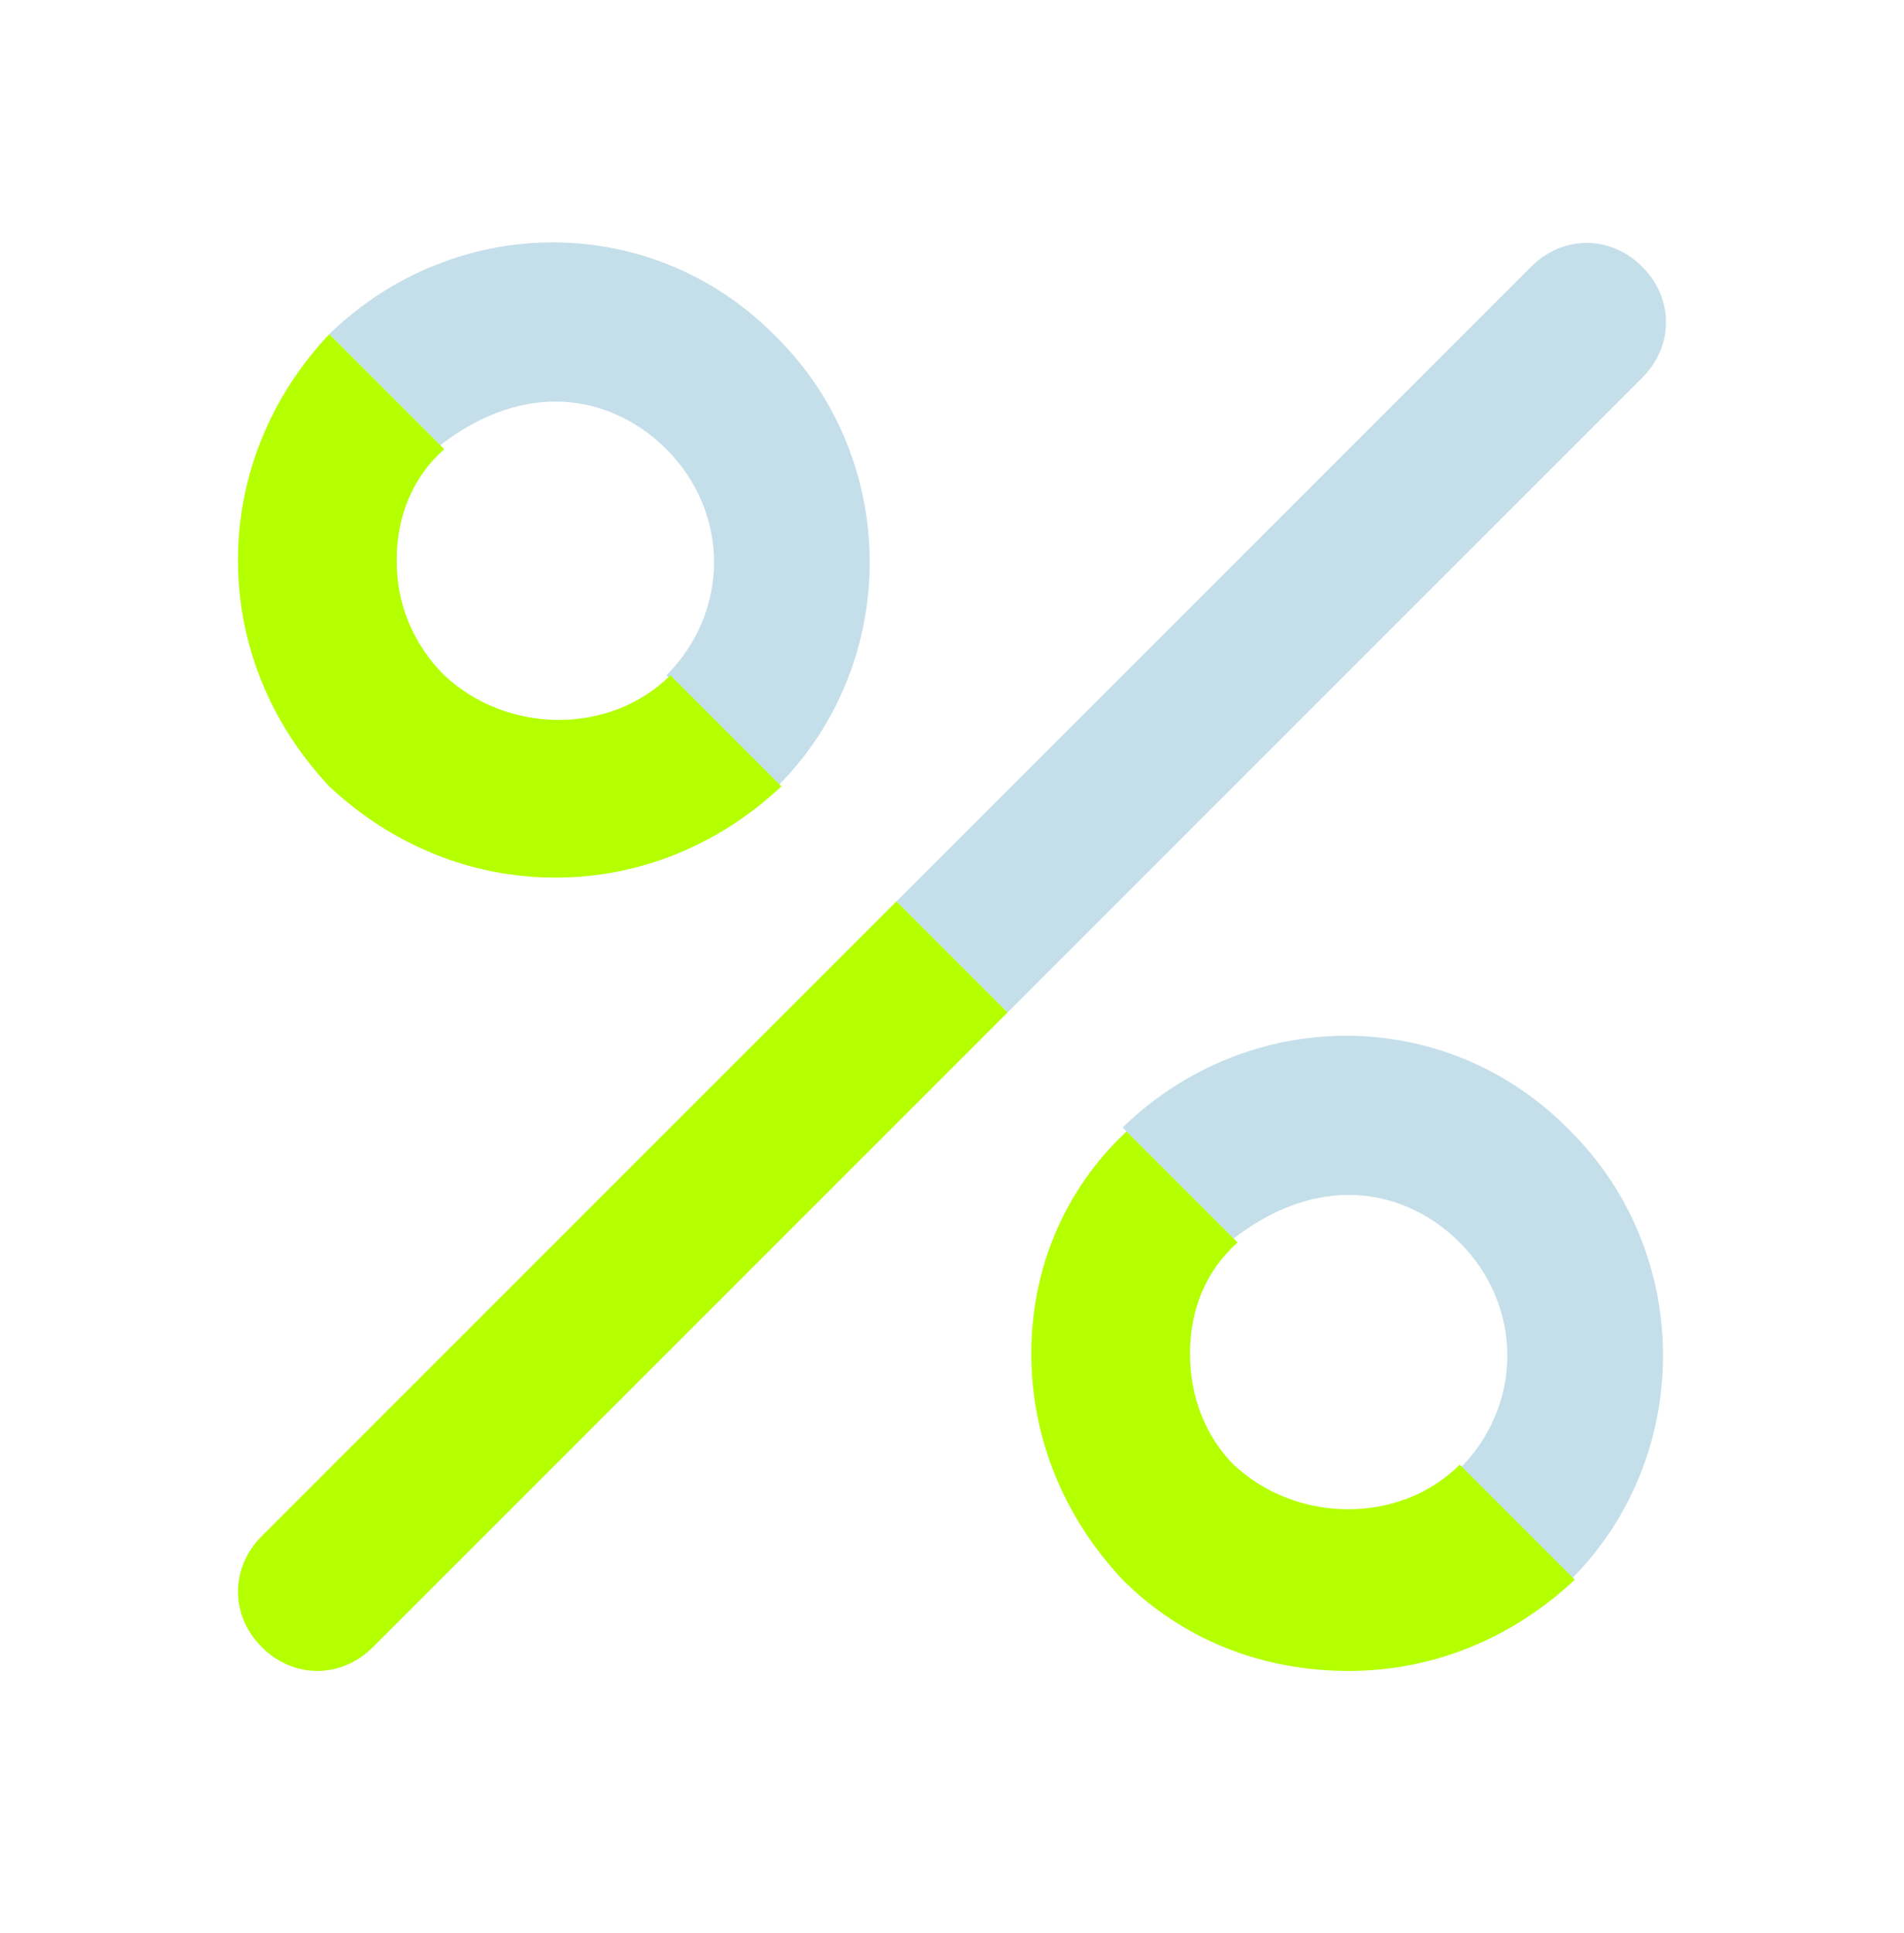<svg width="66" height="67" viewBox="0 0 66 67" fill="none" xmlns="http://www.w3.org/2000/svg">
<path d="M15.262 15.432L11.412 11.582C15.812 7.32 22.687 7.32 26.95 11.72C31.212 15.982 31.212 22.995 26.95 27.257L23.1 23.407C25.3 21.207 25.3 17.77 23.1 15.57C22 14.47 20.625 13.92 19.25 13.92C17.875 13.92 16.5 14.47 15.262 15.432Z" fill="#C4DFE9"/>
<path d="M56.925 9.245C55.825 8.145 54.175 8.145 53.075 9.245L31.075 31.245L34.925 35.095L56.925 13.095C58.025 11.995 58.025 10.345 56.925 9.245Z" fill="#C4DFE9"/>
<path d="M38.912 39.082L42.762 42.932C44 41.97 45.375 41.42 46.75 41.42C48.125 41.42 49.5 41.97 50.6 43.07C52.8 45.27 52.8 48.707 50.6 50.907L54.45 54.757C58.712 50.495 58.712 43.482 54.45 39.22C50.187 34.82 43.312 34.82 38.912 39.082Z" fill="#C4DFE9"/>
<path d="M27.087 27.257C24.887 29.32 22.137 30.42 19.25 30.42C16.363 30.42 13.613 29.32 11.412 27.257C9.35 25.057 8.25 22.307 8.25 19.42C8.25 16.532 9.35 13.782 11.412 11.582L15.4 15.57C14.3 16.532 13.75 17.907 13.75 19.42C13.75 20.932 14.3 22.307 15.4 23.407C17.6 25.47 21.175 25.47 23.238 23.407L27.087 27.257Z" fill="#B4FF00"/>
<path d="M9.075 53.245C7.975 54.345 7.975 55.995 9.075 57.095C9.625 57.645 10.312 57.92 11 57.92C11.688 57.92 12.375 57.645 12.925 57.095L34.925 35.095L31.075 31.245L9.075 53.245Z" fill="#B4FF00"/>
<path d="M50.6 50.77C48.538 52.832 44.962 52.832 42.763 50.77C41.8 49.807 41.25 48.432 41.25 46.92C41.25 45.407 41.8 44.032 42.9 43.07L39.05 39.22C36.85 41.282 35.75 44.032 35.75 46.92C35.75 49.807 36.85 52.557 38.913 54.757C40.975 56.82 43.725 57.92 46.75 57.92C49.638 57.92 52.388 56.82 54.587 54.757L50.6 50.77Z" fill="#B4FF00"/>
</svg>
